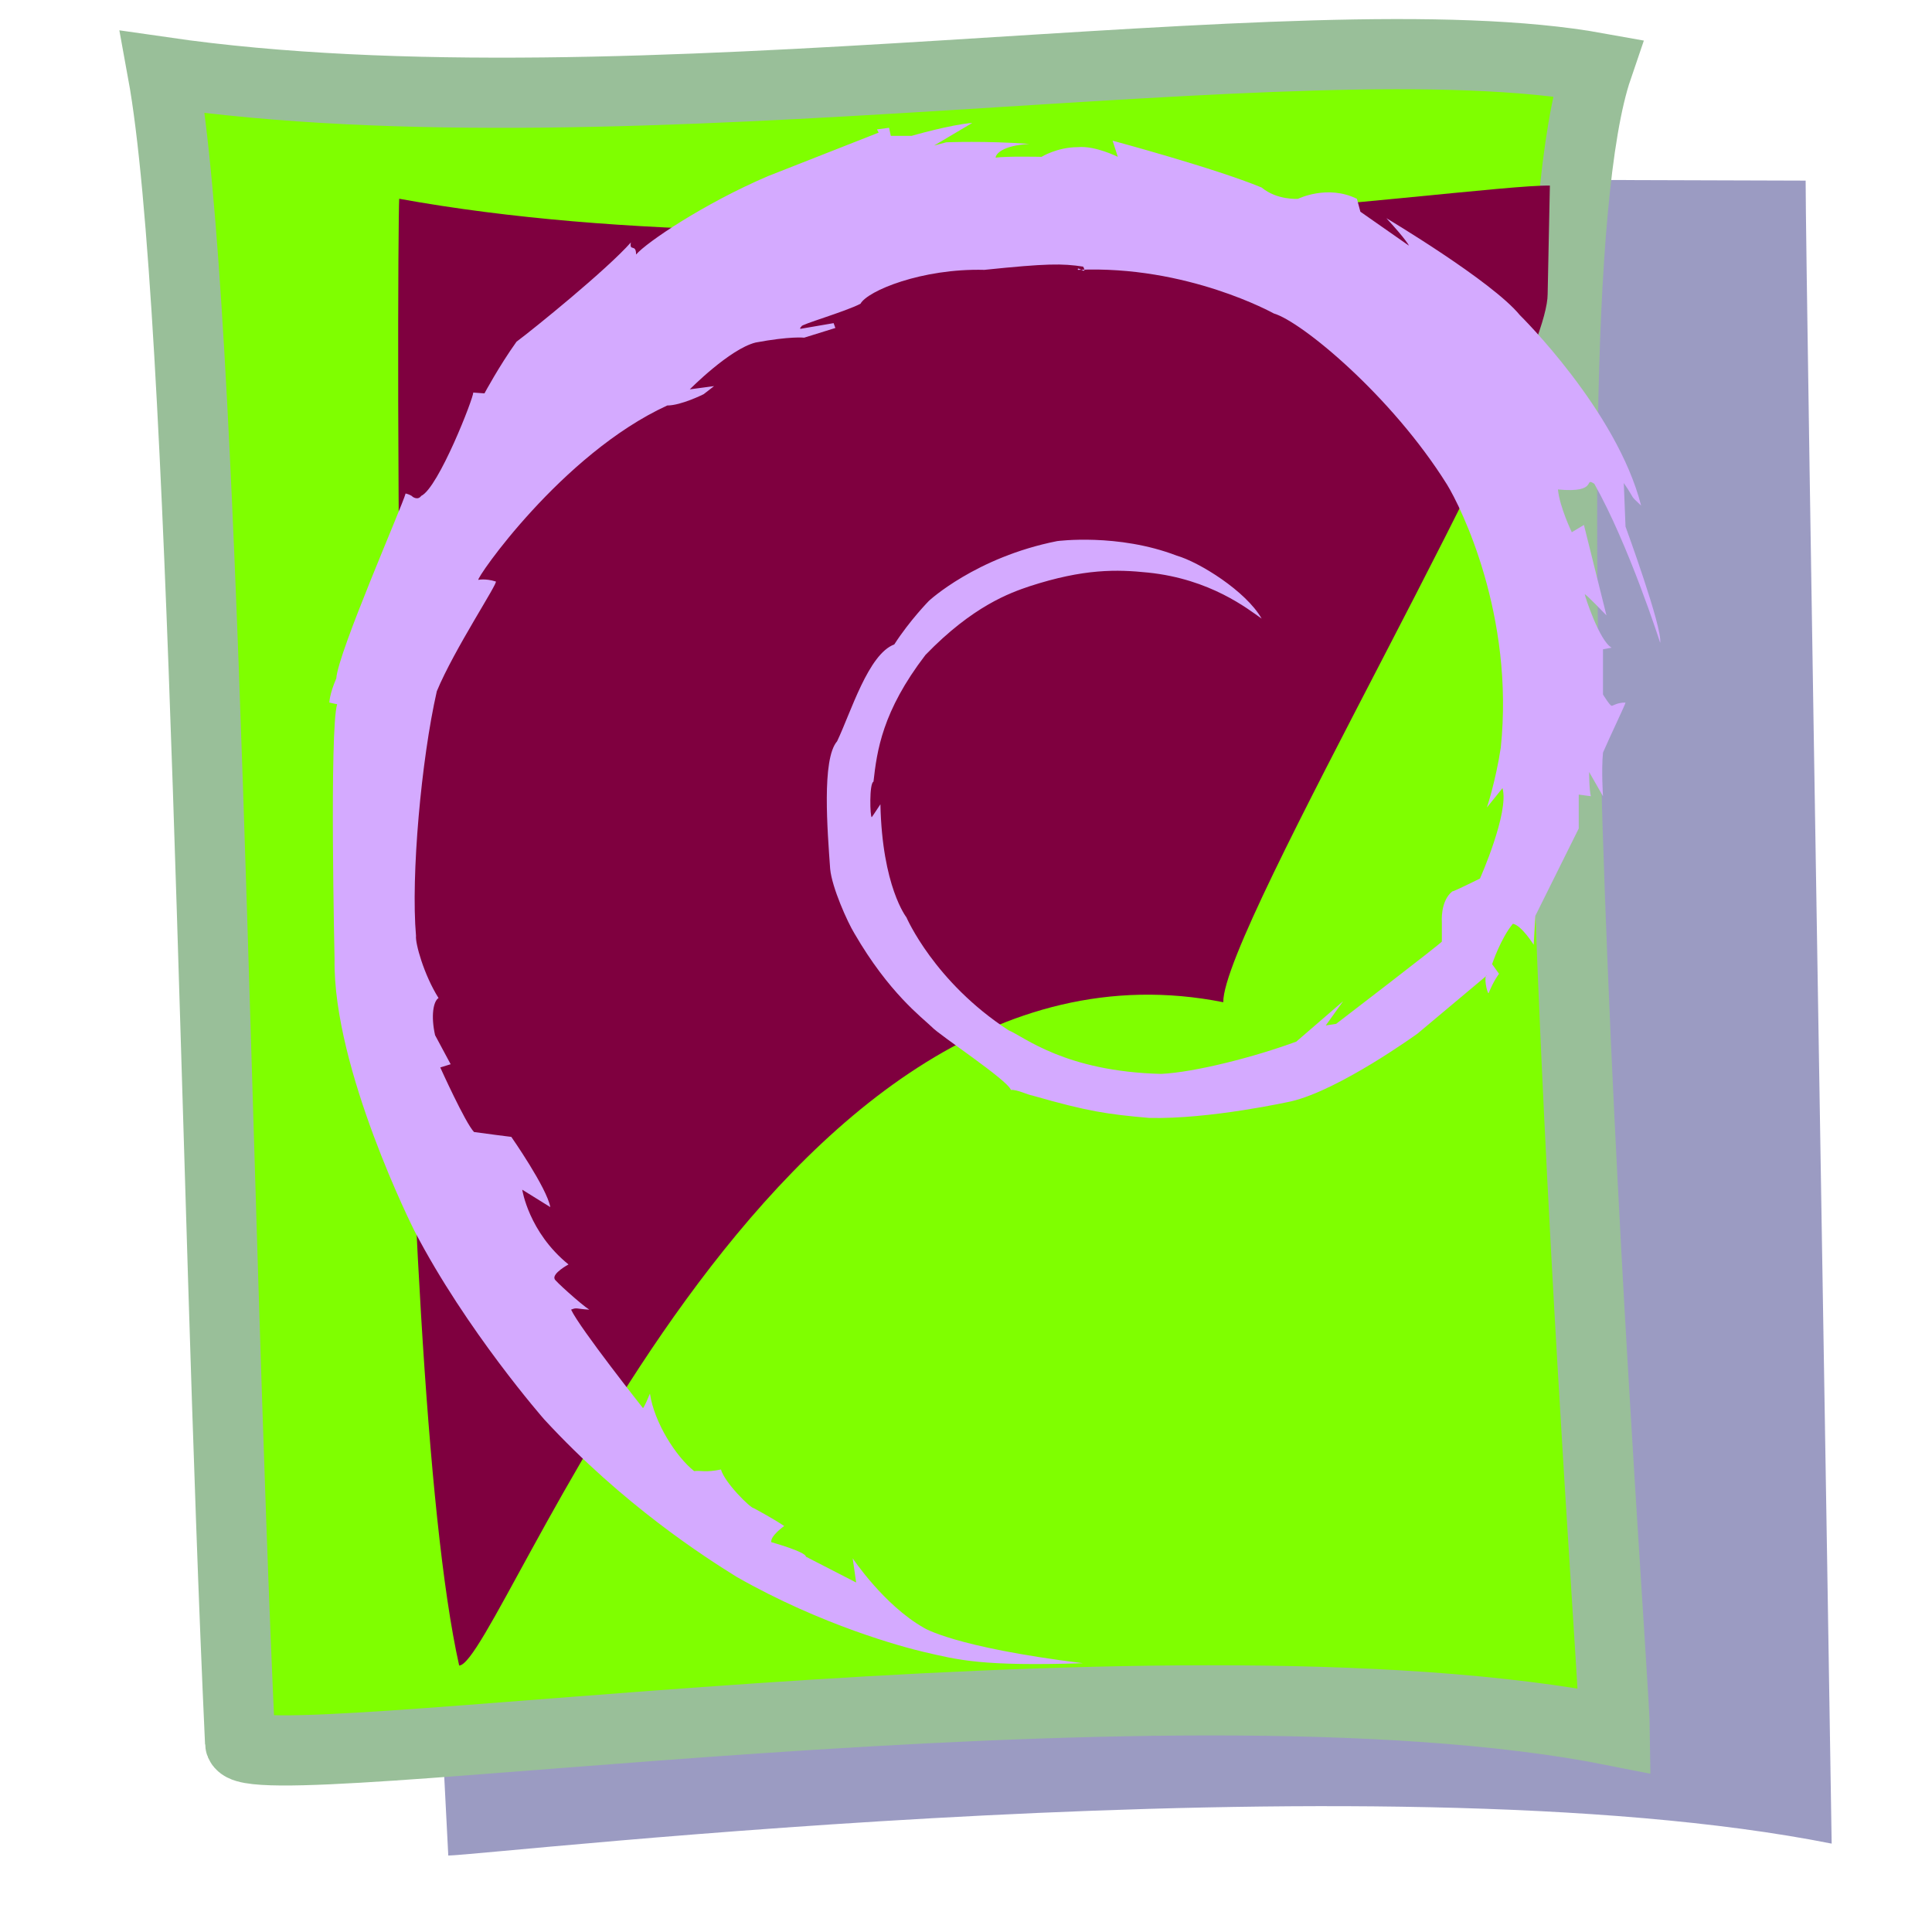 <?xml version="1.0"?><svg width="437.5" height="437.5" xmlns="http://www.w3.org/2000/svg">
 <title>OTRO COLORES</title>
 <defs>
  <marker refY="50" refX="50" markerHeight="5" markerWidth="5" viewBox="0 0 100 100" se_type="rightarrow_o" orient="auto" markerUnits="strokeWidth" id="se_marker_start_path11">
   <path stroke-width="10" fill="none" d="m100,50l-100,40l30,-40l-30,-40z"/>
  </marker>
 </defs>
 <g>
  <title>Layer 1</title>
  <path fill="#040565" fill-rule="evenodd" stroke-width="15.892" fill-opacity="0.398" id="path623" d="m101.513,420.188l-19.503,-380.304l326.877,1.017c-0.015,20.061 5.697,359.952 5.892,376.585c-103.065,-20.495 -303.922,2.568 -313.267,2.701z"/>
  <path fill="#7fff00" fill-rule="evenodd" stroke="#99bf99" stroke-width="15.892" id="path583" d="m54.372,394.654c-5.846,-126.113 -7.764,-324.902 -17.538,-378.34c106.34,15.398 257.756,-13.089 324.913,-0.947c-20.024,58.673 3.733,359.952 3.928,376.585c-103.065,-20.494 -310.87,12.037 -311.303,2.702z"/>
  <path fill="#7f003f" fill-rule="evenodd" stroke-width="15.892" id="path622" d="m103.978,377.155c-15.266,-68.113 -14.048,-323.142 -13.58,-332.146c100.659,18.277 242.644,-3.341 260.572,-2.982l-0.507,24.588c-0.015,20.061 -73.65,143.704 -73.455,160.337c-103.065,-20.495 -163.685,150.07 -173.03,150.203z"/>
  <path marker-start="url(#se_marker_start_path11)" fill="#d4aaff" fill-rule="evenodd" id="path11" d="m245.277,376.641c-29.43,-3.656 -36.1,-8.044 -36.1,-8.044c-9.025,-5.119 -16.088,-15.721 -16.088,-15.721c0,0 0.785,5.484 0.785,5.484c0,0 -11.38,-5.85 -11.38,-5.85c0,-1.097 -7.848,-3.29 -7.848,-3.29c-0.197,-1.462 2.943,-3.656 2.943,-3.656c-2.747,-1.828 -6.867,-4.022 -6.867,-4.022c-0.785,0 -6.67,-5.85 -7.455,-8.775c-3.531,0.731 -4.513,0.183 -6.083,0.366c-4.12,-3.291 -9.025,-10.969 -10.006,-17.55c-1.177,2.925 -1.57,3.291 -1.57,3.291c0,0 -14.322,-18.098 -16.284,-22.303c1.374,-0.548 0.981,-0.182 4.12,0c-1.766,-1.097 -8.044,-6.764 -7.848,-6.947c-0.588,-1.279 3.139,-3.291 3.139,-3.291c-9.025,-7.312 -10.475,-16.93 -10.475,-16.93c1.177,0.731 6.356,3.95 6.356,3.95c-0.785,-4.387 -8.829,-15.905 -8.829,-15.905c0,0 -5.886,-0.731 -8.436,-1.097c-1.962,-2.01 -7.652,-14.625 -7.652,-14.625c0,0 2.354,-0.731 2.354,-0.731c0,0 -3.531,-6.581 -3.531,-6.581c-0.981,-4.388 -0.392,-7.677 0.785,-8.409c-3.335,-5.301 -5.297,-12.431 -5.101,-14.077c-1.177,-13.528 1.177,-39.852 4.709,-55.391c3.924,-9.506 14.126,-24.862 13.342,-24.862c-2.354,-0.731 -3.924,-0.366 -3.924,-0.366c-0.785,0 18.835,-28.518 42.771,-39.486c3.139,0 8.24,-2.559 8.24,-2.559c0,0 2.354,-1.828 2.354,-1.828c0,0 -5.494,0.731 -5.494,0.731c0,0 9.025,-9.141 14.911,-10.603c7.848,-1.463 10.987,-1.097 10.987,-1.097c0,0 7.063,-2.194 7.063,-2.194c0,0 -0.392,-1.097 -0.392,-1.097c0,0 -7.456,1.28 -7.456,1.28c0,0 -0.392,0 0.196,-0.549c-0.392,-0.366 9.81,-3.291 13.342,-5.119c1.57,-2.925 13.93,-8.044 28.056,-7.678c14.126,-1.462 17.658,-1.462 22.367,-0.731c1.177,2.194 -1.57,-0.366 -1.177,0.731c24.721,-1.097 44.341,9.872 44.341,9.872c6.278,1.828 26.683,18.647 39.24,38.755c3.139,5.118 15.303,29.615 12.164,59.595c-1.177,7.678 -3.139,13.528 -3.139,13.528c0,0 3.532,-4.387 3.532,-4.387c1.57,5.484 -5.101,20.474 -5.101,20.474c0,0 -5.886,2.925 -6.278,2.925c-2.747,2.193 -2.354,6.947 -2.354,6.947c0,0 0,4.387 0,4.387c0.392,0 -23.936,18.646 -23.936,18.646c0,0 -2.354,0.366 -2.354,0.366c0,0 3.924,-5.484 3.924,-5.484c0,0 -10.595,9.141 -10.595,9.141c-9.417,3.474 -22.955,6.947 -30.607,7.312c-21.778,-0.548 -30.999,-8.409 -34.531,-9.872c-16.873,-10.968 -23.151,-25.593 -23.151,-25.593c0,0 -5.494,-6.947 -5.886,-25.593c-1.177,1.828 -1.962,2.925 -1.962,2.925c-0.392,0 -0.589,-7.678 0.392,-8.044c0.785,-6.947 1.962,-15.904 11.772,-28.701c10.791,-11.152 19.227,-14.076 23.544,-15.539c12.361,-4.022 19.816,-3.839 26.879,-3.107c14.126,1.463 22.562,8.226 25.701,10.42c-3.532,-6.216 -14.126,-12.797 -19.227,-14.259c-13.341,-5.119 -27.075,-3.291 -27.075,-3.291c-18.443,3.656 -29.037,13.528 -29.037,13.528c0,0 -4.316,4.387 -7.848,9.872c-5.886,2.194 -9.81,15.356 -12.949,21.937c-3.531,4.022 -2.159,20.475 -1.57,28.884c0.392,4.205 3.924,12.065 5.494,14.625c7.848,13.528 15.332,19.045 17.556,21.206c1.642,1.801 17.127,11.982 17.881,14.227c1.393,-0.122 3.792,1.117 4.898,1.282c12.545,3.604 16.979,4.234 26.373,5.056c13.734,0.366 32.176,-3.746 32.176,-3.746c10.987,-2.559 28.645,-15.356 28.645,-15.356c0,0 15.696,-13.162 15.696,-13.162c-0.785,0 0,4.022 0.392,4.022c1.177,-2.925 2.354,-4.388 2.354,-4.388c0,0 -1.57,-2.194 -1.57,-2.194c0,0 1.962,-5.85 4.708,-9.14c1.962,0.366 4.709,4.753 4.709,4.753c0,0 0.392,-6.581 0.392,-6.581c0,0 9.81,-19.743 9.81,-19.743c0,0 0,-7.678 0,-7.678c0,0 2.747,0.366 2.747,0.366c-0.393,-1.462 -0.393,-5.484 -0.393,-5.484c0,0 3.139,5.484 3.139,5.484c0,0 -0.393,-5.85 0,-9.872c1.569,-3.656 5.101,-10.968 5.101,-11.334c-1.962,0 -2.747,0.731 -3.139,0.731c-0.393,0 -1.962,-2.559 -1.962,-2.559c0,0 0,-10.237 0,-10.237c0,0 1.962,-0.366 1.962,-0.366c-2.747,-1.462 -6.082,-11.7 -6.082,-12.065c0,-0.365 4.905,4.753 4.905,4.753c0,0 -5.101,-20.474 -5.101,-20.474c0,0 -2.747,1.645 -2.747,1.645c0,0 -2.747,-5.667 -3.139,-9.689c9.418,0.914 5.69,-2.925 8.24,-1.279c7.848,13.893 14.91,36.012 14.91,36.012c0.589,-3.29 -7.847,-26.324 -7.847,-26.324c0,0 -0.392,-9.872 -0.392,-9.872c2.747,4.022 1.177,2.559 3.924,5.119c-5.494,-21.571 -27.468,-43.143 -27.468,-43.143c-6.278,-7.678 -30.214,-21.937 -30.214,-21.937c4.709,5.119 5.101,6.215 5.101,6.215c0,0 -10.987,-7.678 -10.987,-7.678c0,0 -0.785,-2.925 -0.785,-2.925c-6.671,-3.291 -13.342,0 -13.342,0c0,0 -4.709,0.366 -8.24,-2.559c-10.594,-4.387 -33.746,-10.603 -33.746,-10.603c0,0 1.177,3.656 1.177,3.656c0,0 -5.101,-2.559 -9.025,-2.194c-4.709,0 -8.24,2.194 -8.24,2.194c0,0 -8.079,-0.175 -10.398,0.186c0,-0.731 1.373,-2.745 7.652,-3.11c-9.81,-0.731 -18.835,-0.366 -18.835,-0.366c0,0 -2.747,0.731 -2.747,0.731c0,0 8.633,-5.119 8.633,-5.119c-4.832,0.36 -13.734,2.925 -13.734,2.925c0.193,0 -4.709,0 -4.709,0c0,0 -0.392,-1.828 -0.392,-1.828c0,0 -2.747,0.366 -2.747,0.366c0,0 0.392,0.731 0.392,0.731c0,0 -25.113,9.872 -25.113,9.872c-14.519,6.215 -27.468,14.99 -29.822,17.732c0,-2.559 -1.569,-0.548 -1.177,-2.742c-5.494,6.216 -21.974,19.561 -25.898,22.486c-3.924,5.484 -7.259,11.7 -7.259,11.7c0,0 -2.551,-0.183 -2.551,-0.183c0.196,0.914 -7.848,21.571 -11.772,23.399c-0.785,1.097 -1.962,0.183 -1.962,0.183c0,0 -0.196,-0.365 -1.57,-0.731c-0.785,2.925 -15.303,36.013 -15.696,41.862c-1.57,3.656 -1.57,5.484 -1.57,5.484c0,0 1.57,0.366 1.766,0.366c-1.766,5.667 -0.589,57.768 -0.589,57.768c-0.392,24.862 18.05,61.423 18.05,61.423c11.772,22.668 29.43,42.777 29.43,42.777c17.854,19.378 36.493,31.26 43.556,35.648c19.227,10.969 37.67,15.904 42.379,17.001c7.848,1.828 13.146,3.291 36.1,2.559z"/>
 </g>
</svg>